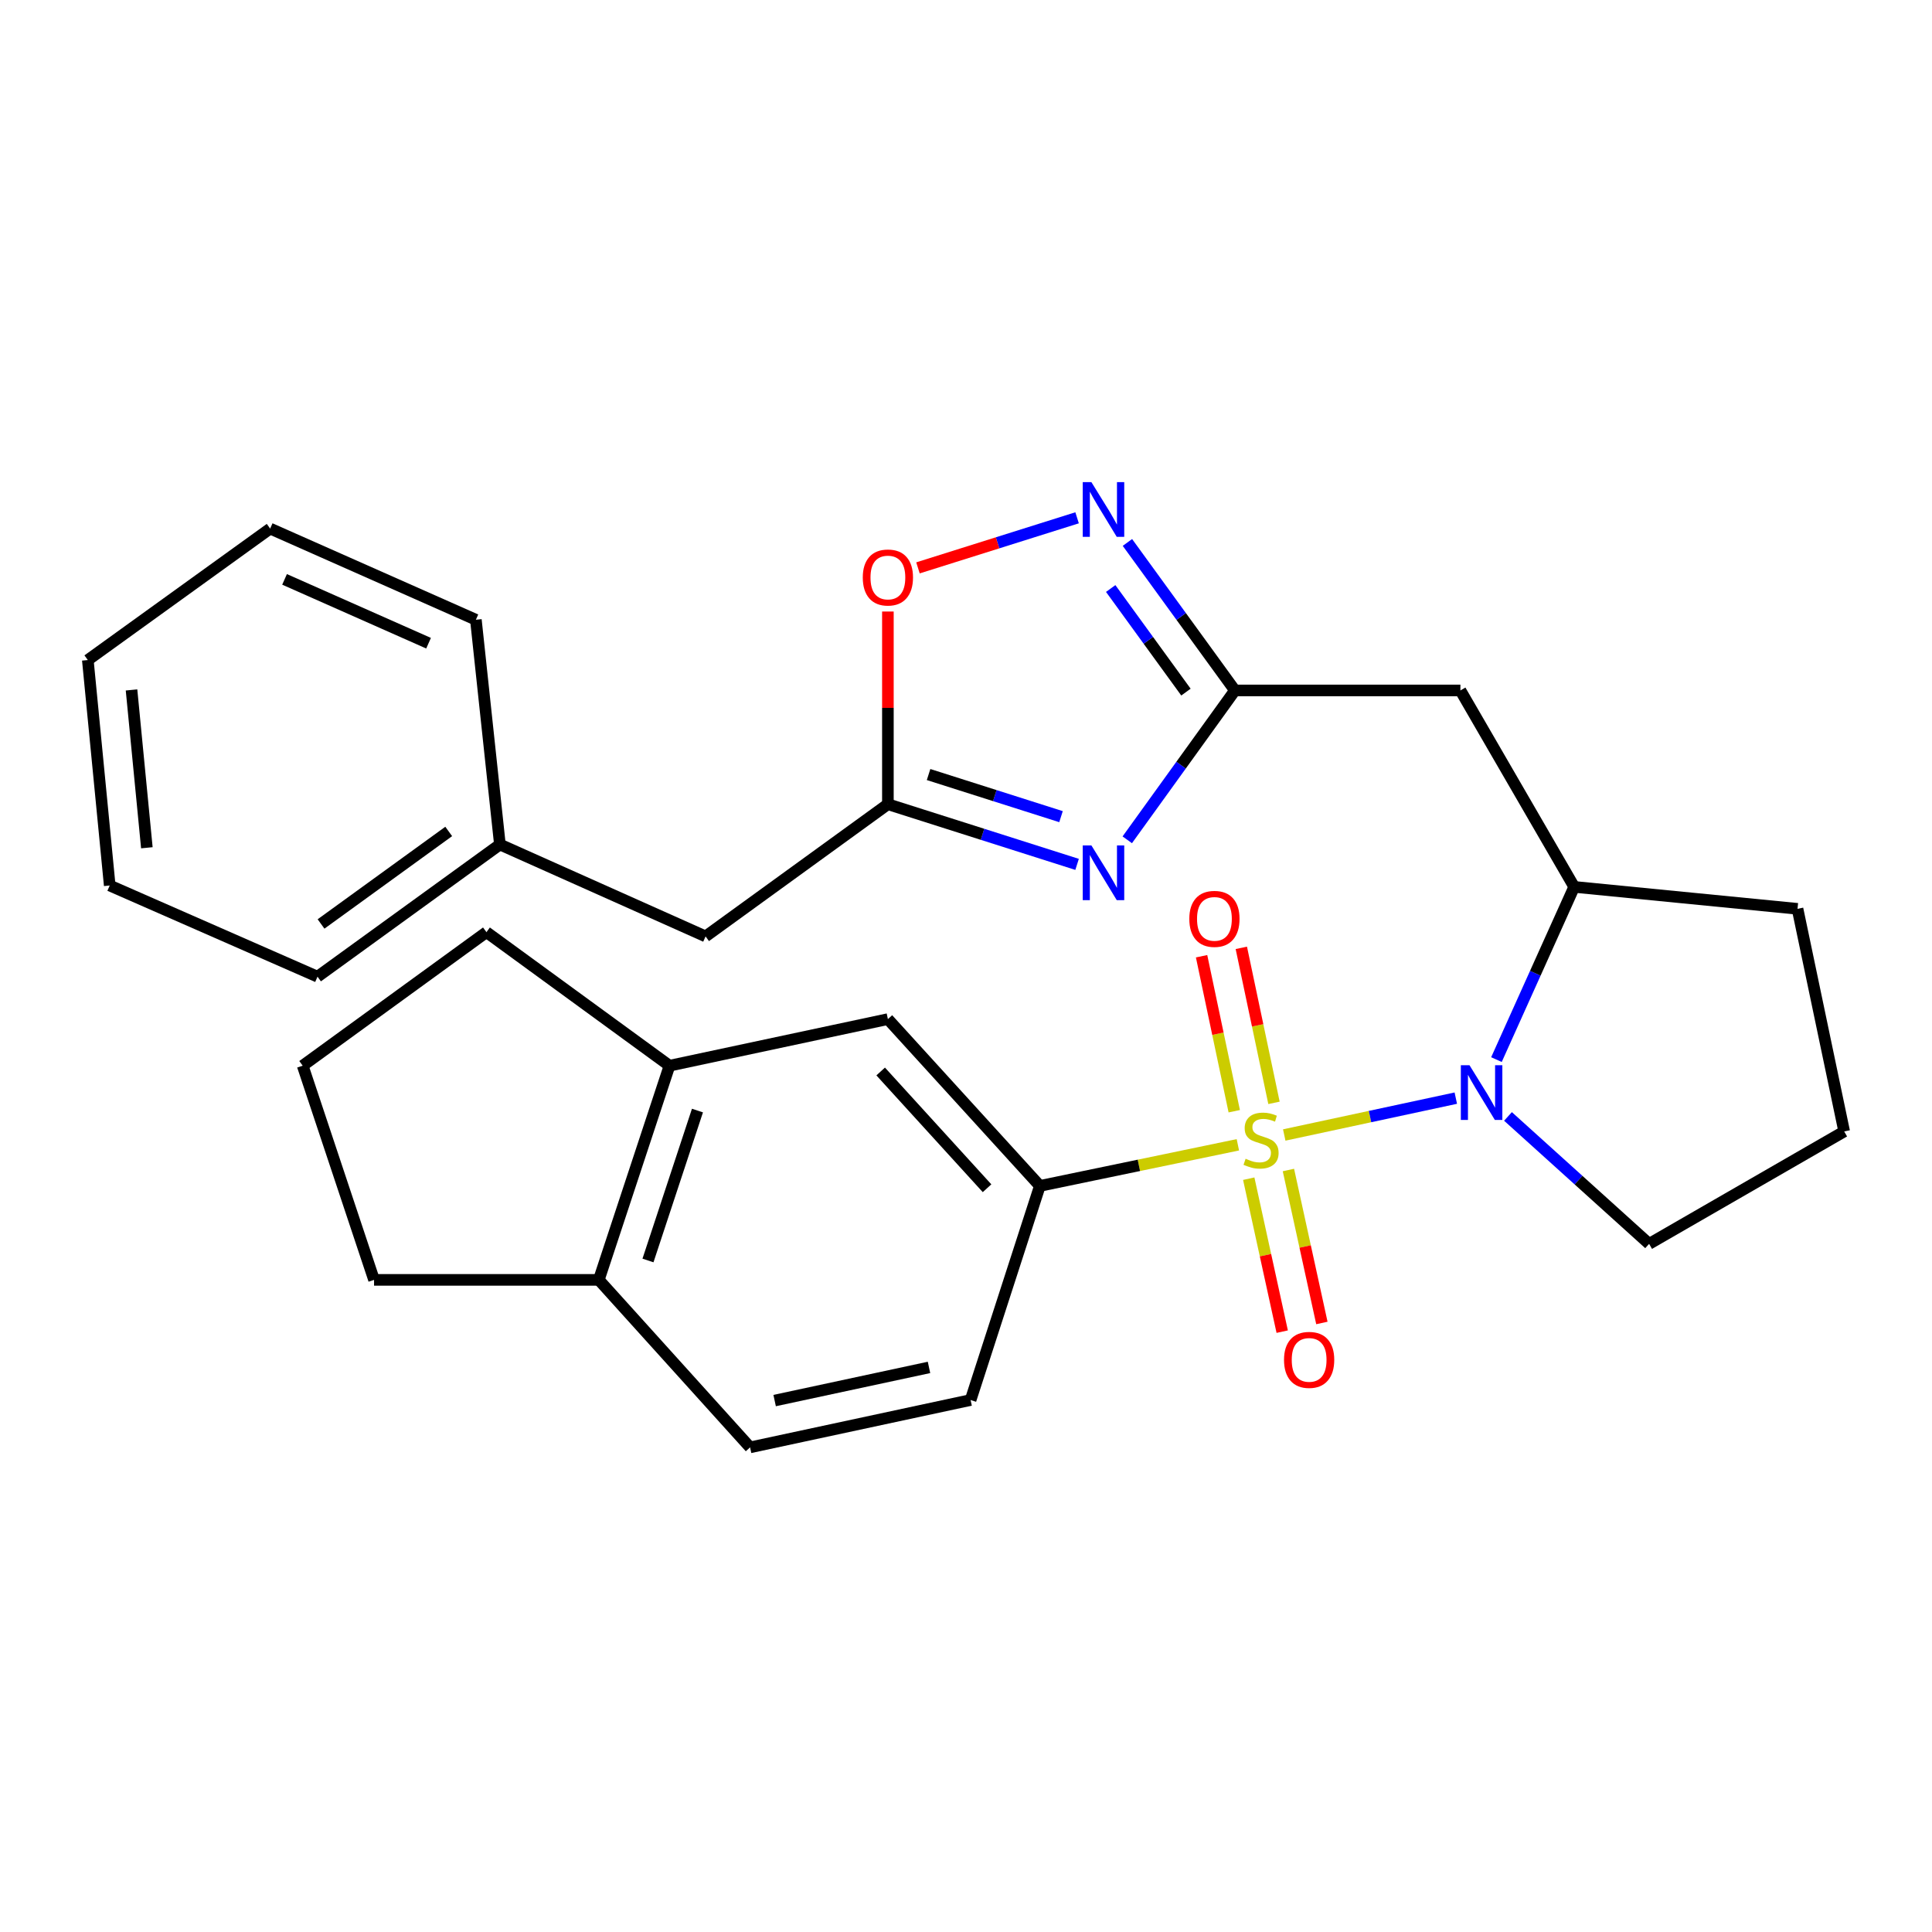 <?xml version='1.0' encoding='iso-8859-1'?>
<svg version='1.1' baseProfile='full'
              xmlns='http://www.w3.org/2000/svg'
                      xmlns:rdkit='http://www.rdkit.org/xml'
                      xmlns:xlink='http://www.w3.org/1999/xlink'
                  xml:space='preserve'
width='1000px' height='1000px' viewBox='0 0 1000 1000'>
<!-- END OF HEADER -->
<rect style='opacity:1.0;fill:#FFFFFF;stroke:none' width='1000' height='1000' x='0' y='0'> </rect>
<path class='bond-0' d='M 664.721,587.471 L 709.12,577.933' style='fill:none;fill-rule:evenodd;stroke:#CCCC00;stroke-width:6px;stroke-linecap:butt;stroke-linejoin:miter;stroke-opacity:1' />
<path class='bond-0' d='M 709.12,577.933 L 753.52,568.394' style='fill:none;fill-rule:evenodd;stroke:#0000FF;stroke-width:6px;stroke-linecap:butt;stroke-linejoin:miter;stroke-opacity:1' />
<path class='bond-3' d='M 640.719,592.542 L 589.476,603.184' style='fill:none;fill-rule:evenodd;stroke:#CCCC00;stroke-width:6px;stroke-linecap:butt;stroke-linejoin:miter;stroke-opacity:1' />
<path class='bond-3' d='M 589.476,603.184 L 538.233,613.825' style='fill:none;fill-rule:evenodd;stroke:#000000;stroke-width:6px;stroke-linecap:butt;stroke-linejoin:miter;stroke-opacity:1' />
<path class='bond-9' d='M 659.413,570.836 L 650.958,530.722' style='fill:none;fill-rule:evenodd;stroke:#CCCC00;stroke-width:6px;stroke-linecap:butt;stroke-linejoin:miter;stroke-opacity:1' />
<path class='bond-9' d='M 650.958,530.722 L 642.504,490.608' style='fill:none;fill-rule:evenodd;stroke:#FF0000;stroke-width:6px;stroke-linecap:butt;stroke-linejoin:miter;stroke-opacity:1' />
<path class='bond-9' d='M 638.845,575.171 L 630.39,535.057' style='fill:none;fill-rule:evenodd;stroke:#CCCC00;stroke-width:6px;stroke-linecap:butt;stroke-linejoin:miter;stroke-opacity:1' />
<path class='bond-9' d='M 630.39,535.057 L 621.936,494.943' style='fill:none;fill-rule:evenodd;stroke:#FF0000;stroke-width:6px;stroke-linecap:butt;stroke-linejoin:miter;stroke-opacity:1' />
<path class='bond-10' d='M 646.347,610.086 L 655.008,649.674' style='fill:none;fill-rule:evenodd;stroke:#CCCC00;stroke-width:6px;stroke-linecap:butt;stroke-linejoin:miter;stroke-opacity:1' />
<path class='bond-10' d='M 655.008,649.674 L 663.67,689.261' style='fill:none;fill-rule:evenodd;stroke:#FF0000;stroke-width:6px;stroke-linecap:butt;stroke-linejoin:miter;stroke-opacity:1' />
<path class='bond-10' d='M 666.881,605.594 L 675.543,645.181' style='fill:none;fill-rule:evenodd;stroke:#CCCC00;stroke-width:6px;stroke-linecap:butt;stroke-linejoin:miter;stroke-opacity:1' />
<path class='bond-10' d='M 675.543,645.181 L 684.204,684.769' style='fill:none;fill-rule:evenodd;stroke:#FF0000;stroke-width:6px;stroke-linecap:butt;stroke-linejoin:miter;stroke-opacity:1' />
<path class='bond-7' d='M 774.559,548.447 L 794.678,503.747' style='fill:none;fill-rule:evenodd;stroke:#0000FF;stroke-width:6px;stroke-linecap:butt;stroke-linejoin:miter;stroke-opacity:1' />
<path class='bond-7' d='M 794.678,503.747 L 814.798,459.048' style='fill:none;fill-rule:evenodd;stroke:#000000;stroke-width:6px;stroke-linecap:butt;stroke-linejoin:miter;stroke-opacity:1' />
<path class='bond-17' d='M 780.533,577.862 L 817.056,610.844' style='fill:none;fill-rule:evenodd;stroke:#0000FF;stroke-width:6px;stroke-linecap:butt;stroke-linejoin:miter;stroke-opacity:1' />
<path class='bond-17' d='M 817.056,610.844 L 853.579,643.825' style='fill:none;fill-rule:evenodd;stroke:#000000;stroke-width:6px;stroke-linecap:butt;stroke-linejoin:miter;stroke-opacity:1' />
<path class='bond-1' d='M 583.468,434.681 L 611.334,396.025' style='fill:none;fill-rule:evenodd;stroke:#0000FF;stroke-width:6px;stroke-linecap:butt;stroke-linejoin:miter;stroke-opacity:1' />
<path class='bond-1' d='M 611.334,396.025 L 639.199,357.37' style='fill:none;fill-rule:evenodd;stroke:#000000;stroke-width:6px;stroke-linecap:butt;stroke-linejoin:miter;stroke-opacity:1' />
<path class='bond-5' d='M 557.497,447.403 L 508.534,431.832' style='fill:none;fill-rule:evenodd;stroke:#0000FF;stroke-width:6px;stroke-linecap:butt;stroke-linejoin:miter;stroke-opacity:1' />
<path class='bond-5' d='M 508.534,431.832 L 459.572,416.261' style='fill:none;fill-rule:evenodd;stroke:#000000;stroke-width:6px;stroke-linecap:butt;stroke-linejoin:miter;stroke-opacity:1' />
<path class='bond-5' d='M 549.178,422.7 L 514.905,411.8' style='fill:none;fill-rule:evenodd;stroke:#0000FF;stroke-width:6px;stroke-linecap:butt;stroke-linejoin:miter;stroke-opacity:1' />
<path class='bond-5' d='M 514.905,411.8 L 480.631,400.901' style='fill:none;fill-rule:evenodd;stroke:#000000;stroke-width:6px;stroke-linecap:butt;stroke-linejoin:miter;stroke-opacity:1' />
<path class='bond-2' d='M 639.199,357.37 L 755.907,357.37' style='fill:none;fill-rule:evenodd;stroke:#000000;stroke-width:6px;stroke-linecap:butt;stroke-linejoin:miter;stroke-opacity:1' />
<path class='bond-4' d='M 639.199,357.37 L 611.376,319.069' style='fill:none;fill-rule:evenodd;stroke:#000000;stroke-width:6px;stroke-linecap:butt;stroke-linejoin:miter;stroke-opacity:1' />
<path class='bond-4' d='M 611.376,319.069 L 583.553,280.768' style='fill:none;fill-rule:evenodd;stroke:#0000FF;stroke-width:6px;stroke-linecap:butt;stroke-linejoin:miter;stroke-opacity:1' />
<path class='bond-4' d='M 613.846,358.233 L 594.37,331.423' style='fill:none;fill-rule:evenodd;stroke:#000000;stroke-width:6px;stroke-linecap:butt;stroke-linejoin:miter;stroke-opacity:1' />
<path class='bond-4' d='M 594.37,331.423 L 574.893,304.612' style='fill:none;fill-rule:evenodd;stroke:#0000FF;stroke-width:6px;stroke-linecap:butt;stroke-linejoin:miter;stroke-opacity:1' />
<path class='bond-11' d='M 538.233,613.825 L 459.572,527.491' style='fill:none;fill-rule:evenodd;stroke:#000000;stroke-width:6px;stroke-linecap:butt;stroke-linejoin:miter;stroke-opacity:1' />
<path class='bond-11' d='M 510.896,615.032 L 455.833,554.598' style='fill:none;fill-rule:evenodd;stroke:#000000;stroke-width:6px;stroke-linecap:butt;stroke-linejoin:miter;stroke-opacity:1' />
<path class='bond-14' d='M 538.233,613.825 L 502.382,724.647' style='fill:none;fill-rule:evenodd;stroke:#000000;stroke-width:6px;stroke-linecap:butt;stroke-linejoin:miter;stroke-opacity:1' />
<path class='bond-8' d='M 557.5,268.014 L 516.319,280.972' style='fill:none;fill-rule:evenodd;stroke:#0000FF;stroke-width:6px;stroke-linecap:butt;stroke-linejoin:miter;stroke-opacity:1' />
<path class='bond-8' d='M 516.319,280.972 L 475.138,293.931' style='fill:none;fill-rule:evenodd;stroke:#FF0000;stroke-width:6px;stroke-linecap:butt;stroke-linejoin:miter;stroke-opacity:1' />
<path class='bond-16' d='M 459.572,416.261 L 365.204,484.681' style='fill:none;fill-rule:evenodd;stroke:#000000;stroke-width:6px;stroke-linecap:butt;stroke-linejoin:miter;stroke-opacity:1' />
<path class='bond-32' d='M 459.572,416.261 L 459.572,366.393' style='fill:none;fill-rule:evenodd;stroke:#000000;stroke-width:6px;stroke-linecap:butt;stroke-linejoin:miter;stroke-opacity:1' />
<path class='bond-32' d='M 459.572,366.393 L 459.572,316.525' style='fill:none;fill-rule:evenodd;stroke:#FF0000;stroke-width:6px;stroke-linecap:butt;stroke-linejoin:miter;stroke-opacity:1' />
<path class='bond-6' d='M 755.907,357.37 L 814.798,459.048' style='fill:none;fill-rule:evenodd;stroke:#000000;stroke-width:6px;stroke-linecap:butt;stroke-linejoin:miter;stroke-opacity:1' />
<path class='bond-19' d='M 814.798,459.048 L 930.396,470.41' style='fill:none;fill-rule:evenodd;stroke:#000000;stroke-width:6px;stroke-linecap:butt;stroke-linejoin:miter;stroke-opacity:1' />
<path class='bond-12' d='M 459.572,527.491 L 346.531,551.606' style='fill:none;fill-rule:evenodd;stroke:#000000;stroke-width:6px;stroke-linecap:butt;stroke-linejoin:miter;stroke-opacity:1' />
<path class='bond-20' d='M 346.531,551.606 L 251.789,482.485' style='fill:none;fill-rule:evenodd;stroke:#000000;stroke-width:6px;stroke-linecap:butt;stroke-linejoin:miter;stroke-opacity:1' />
<path class='bond-30' d='M 346.531,551.606 L 309.944,662.463' style='fill:none;fill-rule:evenodd;stroke:#000000;stroke-width:6px;stroke-linecap:butt;stroke-linejoin:miter;stroke-opacity:1' />
<path class='bond-30' d='M 361.004,574.822 L 335.393,652.422' style='fill:none;fill-rule:evenodd;stroke:#000000;stroke-width:6px;stroke-linecap:butt;stroke-linejoin:miter;stroke-opacity:1' />
<path class='bond-13' d='M 309.944,662.463 L 388.244,749.159' style='fill:none;fill-rule:evenodd;stroke:#000000;stroke-width:6px;stroke-linecap:butt;stroke-linejoin:miter;stroke-opacity:1' />
<path class='bond-23' d='M 309.944,662.463 L 193.61,662.463' style='fill:none;fill-rule:evenodd;stroke:#000000;stroke-width:6px;stroke-linecap:butt;stroke-linejoin:miter;stroke-opacity:1' />
<path class='bond-15' d='M 502.382,724.647 L 388.244,749.159' style='fill:none;fill-rule:evenodd;stroke:#000000;stroke-width:6px;stroke-linecap:butt;stroke-linejoin:miter;stroke-opacity:1' />
<path class='bond-15' d='M 480.848,707.772 L 400.951,724.931' style='fill:none;fill-rule:evenodd;stroke:#000000;stroke-width:6px;stroke-linecap:butt;stroke-linejoin:miter;stroke-opacity:1' />
<path class='bond-18' d='M 365.204,484.681 L 258.749,437.117' style='fill:none;fill-rule:evenodd;stroke:#000000;stroke-width:6px;stroke-linecap:butt;stroke-linejoin:miter;stroke-opacity:1' />
<path class='bond-21' d='M 853.579,643.825 L 954.545,585.635' style='fill:none;fill-rule:evenodd;stroke:#000000;stroke-width:6px;stroke-linecap:butt;stroke-linejoin:miter;stroke-opacity:1' />
<path class='bond-24' d='M 258.749,437.117 L 164.346,505.525' style='fill:none;fill-rule:evenodd;stroke:#000000;stroke-width:6px;stroke-linecap:butt;stroke-linejoin:miter;stroke-opacity:1' />
<path class='bond-24' d='M 232.254,430.357 L 166.172,478.243' style='fill:none;fill-rule:evenodd;stroke:#000000;stroke-width:6px;stroke-linecap:butt;stroke-linejoin:miter;stroke-opacity:1' />
<path class='bond-25' d='M 258.749,437.117 L 246.312,320.783' style='fill:none;fill-rule:evenodd;stroke:#000000;stroke-width:6px;stroke-linecap:butt;stroke-linejoin:miter;stroke-opacity:1' />
<path class='bond-29' d='M 930.396,470.41 L 954.545,585.635' style='fill:none;fill-rule:evenodd;stroke:#000000;stroke-width:6px;stroke-linecap:butt;stroke-linejoin:miter;stroke-opacity:1' />
<path class='bond-22' d='M 251.789,482.485 L 156.674,551.606' style='fill:none;fill-rule:evenodd;stroke:#000000;stroke-width:6px;stroke-linecap:butt;stroke-linejoin:miter;stroke-opacity:1' />
<path class='bond-31' d='M 156.674,551.606 L 193.61,662.463' style='fill:none;fill-rule:evenodd;stroke:#000000;stroke-width:6px;stroke-linecap:butt;stroke-linejoin:miter;stroke-opacity:1' />
<path class='bond-27' d='M 164.346,505.525 L 56.794,458.336' style='fill:none;fill-rule:evenodd;stroke:#000000;stroke-width:6px;stroke-linecap:butt;stroke-linejoin:miter;stroke-opacity:1' />
<path class='bond-26' d='M 246.312,320.783 L 139.834,273.593' style='fill:none;fill-rule:evenodd;stroke:#000000;stroke-width:6px;stroke-linecap:butt;stroke-linejoin:miter;stroke-opacity:1' />
<path class='bond-26' d='M 221.824,332.922 L 147.289,299.889' style='fill:none;fill-rule:evenodd;stroke:#000000;stroke-width:6px;stroke-linecap:butt;stroke-linejoin:miter;stroke-opacity:1' />
<path class='bond-28' d='M 139.834,273.593 L 45.455,341.64' style='fill:none;fill-rule:evenodd;stroke:#000000;stroke-width:6px;stroke-linecap:butt;stroke-linejoin:miter;stroke-opacity:1' />
<path class='bond-33' d='M 56.794,458.336 L 45.455,341.64' style='fill:none;fill-rule:evenodd;stroke:#000000;stroke-width:6px;stroke-linecap:butt;stroke-linejoin:miter;stroke-opacity:1' />
<path class='bond-33' d='M 76.014,438.798 L 68.077,357.111' style='fill:none;fill-rule:evenodd;stroke:#000000;stroke-width:6px;stroke-linecap:butt;stroke-linejoin:miter;stroke-opacity:1' />
<path  class='atom-0' d='M 644.722 599.769
Q 645.042 599.889, 646.362 600.449
Q 647.682 601.009, 649.122 601.369
Q 650.602 601.689, 652.042 601.689
Q 654.722 601.689, 656.282 600.409
Q 657.842 599.089, 657.842 596.809
Q 657.842 595.249, 657.042 594.289
Q 656.282 593.329, 655.082 592.809
Q 653.882 592.289, 651.882 591.689
Q 649.362 590.929, 647.842 590.209
Q 646.362 589.489, 645.282 587.969
Q 644.242 586.449, 644.242 583.889
Q 644.242 580.329, 646.642 578.129
Q 649.082 575.929, 653.882 575.929
Q 657.162 575.929, 660.882 577.489
L 659.962 580.569
Q 656.562 579.169, 654.002 579.169
Q 651.242 579.169, 649.722 580.329
Q 648.202 581.449, 648.242 583.409
Q 648.242 584.929, 649.002 585.849
Q 649.802 586.769, 650.922 587.289
Q 652.082 587.809, 654.002 588.409
Q 656.562 589.209, 658.082 590.009
Q 659.602 590.809, 660.682 592.449
Q 661.802 594.049, 661.802 596.809
Q 661.802 600.729, 659.162 602.849
Q 656.562 604.929, 652.202 604.929
Q 649.682 604.929, 647.762 604.369
Q 645.882 603.849, 643.642 602.929
L 644.722 599.769
' fill='#CCCC00'/>
<path  class='atom-1' d='M 760.612 551.366
L 769.892 566.366
Q 770.812 567.846, 772.292 570.526
Q 773.772 573.206, 773.852 573.366
L 773.852 551.366
L 777.612 551.366
L 777.612 579.686
L 773.732 579.686
L 763.772 563.286
Q 762.612 561.366, 761.372 559.166
Q 760.172 556.966, 759.812 556.286
L 759.812 579.686
L 756.132 579.686
L 756.132 551.366
L 760.612 551.366
' fill='#0000FF'/>
<path  class='atom-2' d='M 564.904 437.589
L 574.184 452.589
Q 575.104 454.069, 576.584 456.749
Q 578.064 459.429, 578.144 459.589
L 578.144 437.589
L 581.904 437.589
L 581.904 465.909
L 578.024 465.909
L 568.064 449.509
Q 566.904 447.589, 565.664 445.389
Q 564.464 443.189, 564.104 442.509
L 564.104 465.909
L 560.424 465.909
L 560.424 437.589
L 564.904 437.589
' fill='#0000FF'/>
<path  class='atom-5' d='M 564.904 249.554
L 574.184 264.554
Q 575.104 266.034, 576.584 268.714
Q 578.064 271.394, 578.144 271.554
L 578.144 249.554
L 581.904 249.554
L 581.904 277.874
L 578.024 277.874
L 568.064 261.474
Q 566.904 259.554, 565.664 257.354
Q 564.464 255.154, 564.104 254.474
L 564.104 277.874
L 560.424 277.874
L 560.424 249.554
L 564.904 249.554
' fill='#0000FF'/>
<path  class='atom-9' d='M 446.572 298.909
Q 446.572 292.109, 449.932 288.309
Q 453.292 284.509, 459.572 284.509
Q 465.852 284.509, 469.212 288.309
Q 472.572 292.109, 472.572 298.909
Q 472.572 305.789, 469.172 309.709
Q 465.772 313.589, 459.572 313.589
Q 453.332 313.589, 449.932 309.709
Q 446.572 305.829, 446.572 298.909
M 459.572 310.389
Q 463.892 310.389, 466.212 307.509
Q 468.572 304.589, 468.572 298.909
Q 468.572 293.349, 466.212 290.549
Q 463.892 287.709, 459.572 287.709
Q 455.252 287.709, 452.892 290.509
Q 450.572 293.309, 450.572 298.909
Q 450.572 304.629, 452.892 307.509
Q 455.252 310.389, 459.572 310.389
' fill='#FF0000'/>
<path  class='atom-10' d='M 615.584 475.605
Q 615.584 468.805, 618.944 465.005
Q 622.304 461.205, 628.584 461.205
Q 634.864 461.205, 638.224 465.005
Q 641.584 468.805, 641.584 475.605
Q 641.584 482.485, 638.184 486.405
Q 634.784 490.285, 628.584 490.285
Q 622.344 490.285, 618.944 486.405
Q 615.584 482.525, 615.584 475.605
M 628.584 487.085
Q 632.904 487.085, 635.224 484.205
Q 637.584 481.285, 637.584 475.605
Q 637.584 470.045, 635.224 467.245
Q 632.904 464.405, 628.584 464.405
Q 624.264 464.405, 621.904 467.205
Q 619.584 470.005, 619.584 475.605
Q 619.584 481.325, 621.904 484.205
Q 624.264 487.085, 628.584 487.085
' fill='#FF0000'/>
<path  class='atom-11' d='M 664.607 703.871
Q 664.607 697.071, 667.967 693.271
Q 671.327 689.471, 677.607 689.471
Q 683.887 689.471, 687.247 693.271
Q 690.607 697.071, 690.607 703.871
Q 690.607 710.751, 687.207 714.671
Q 683.807 718.551, 677.607 718.551
Q 671.367 718.551, 667.967 714.671
Q 664.607 710.791, 664.607 703.871
M 677.607 715.351
Q 681.927 715.351, 684.247 712.471
Q 686.607 709.551, 686.607 703.871
Q 686.607 698.311, 684.247 695.511
Q 681.927 692.671, 677.607 692.671
Q 673.287 692.671, 670.927 695.471
Q 668.607 698.271, 668.607 703.871
Q 668.607 709.591, 670.927 712.471
Q 673.287 715.351, 677.607 715.351
' fill='#FF0000'/>
</svg>
